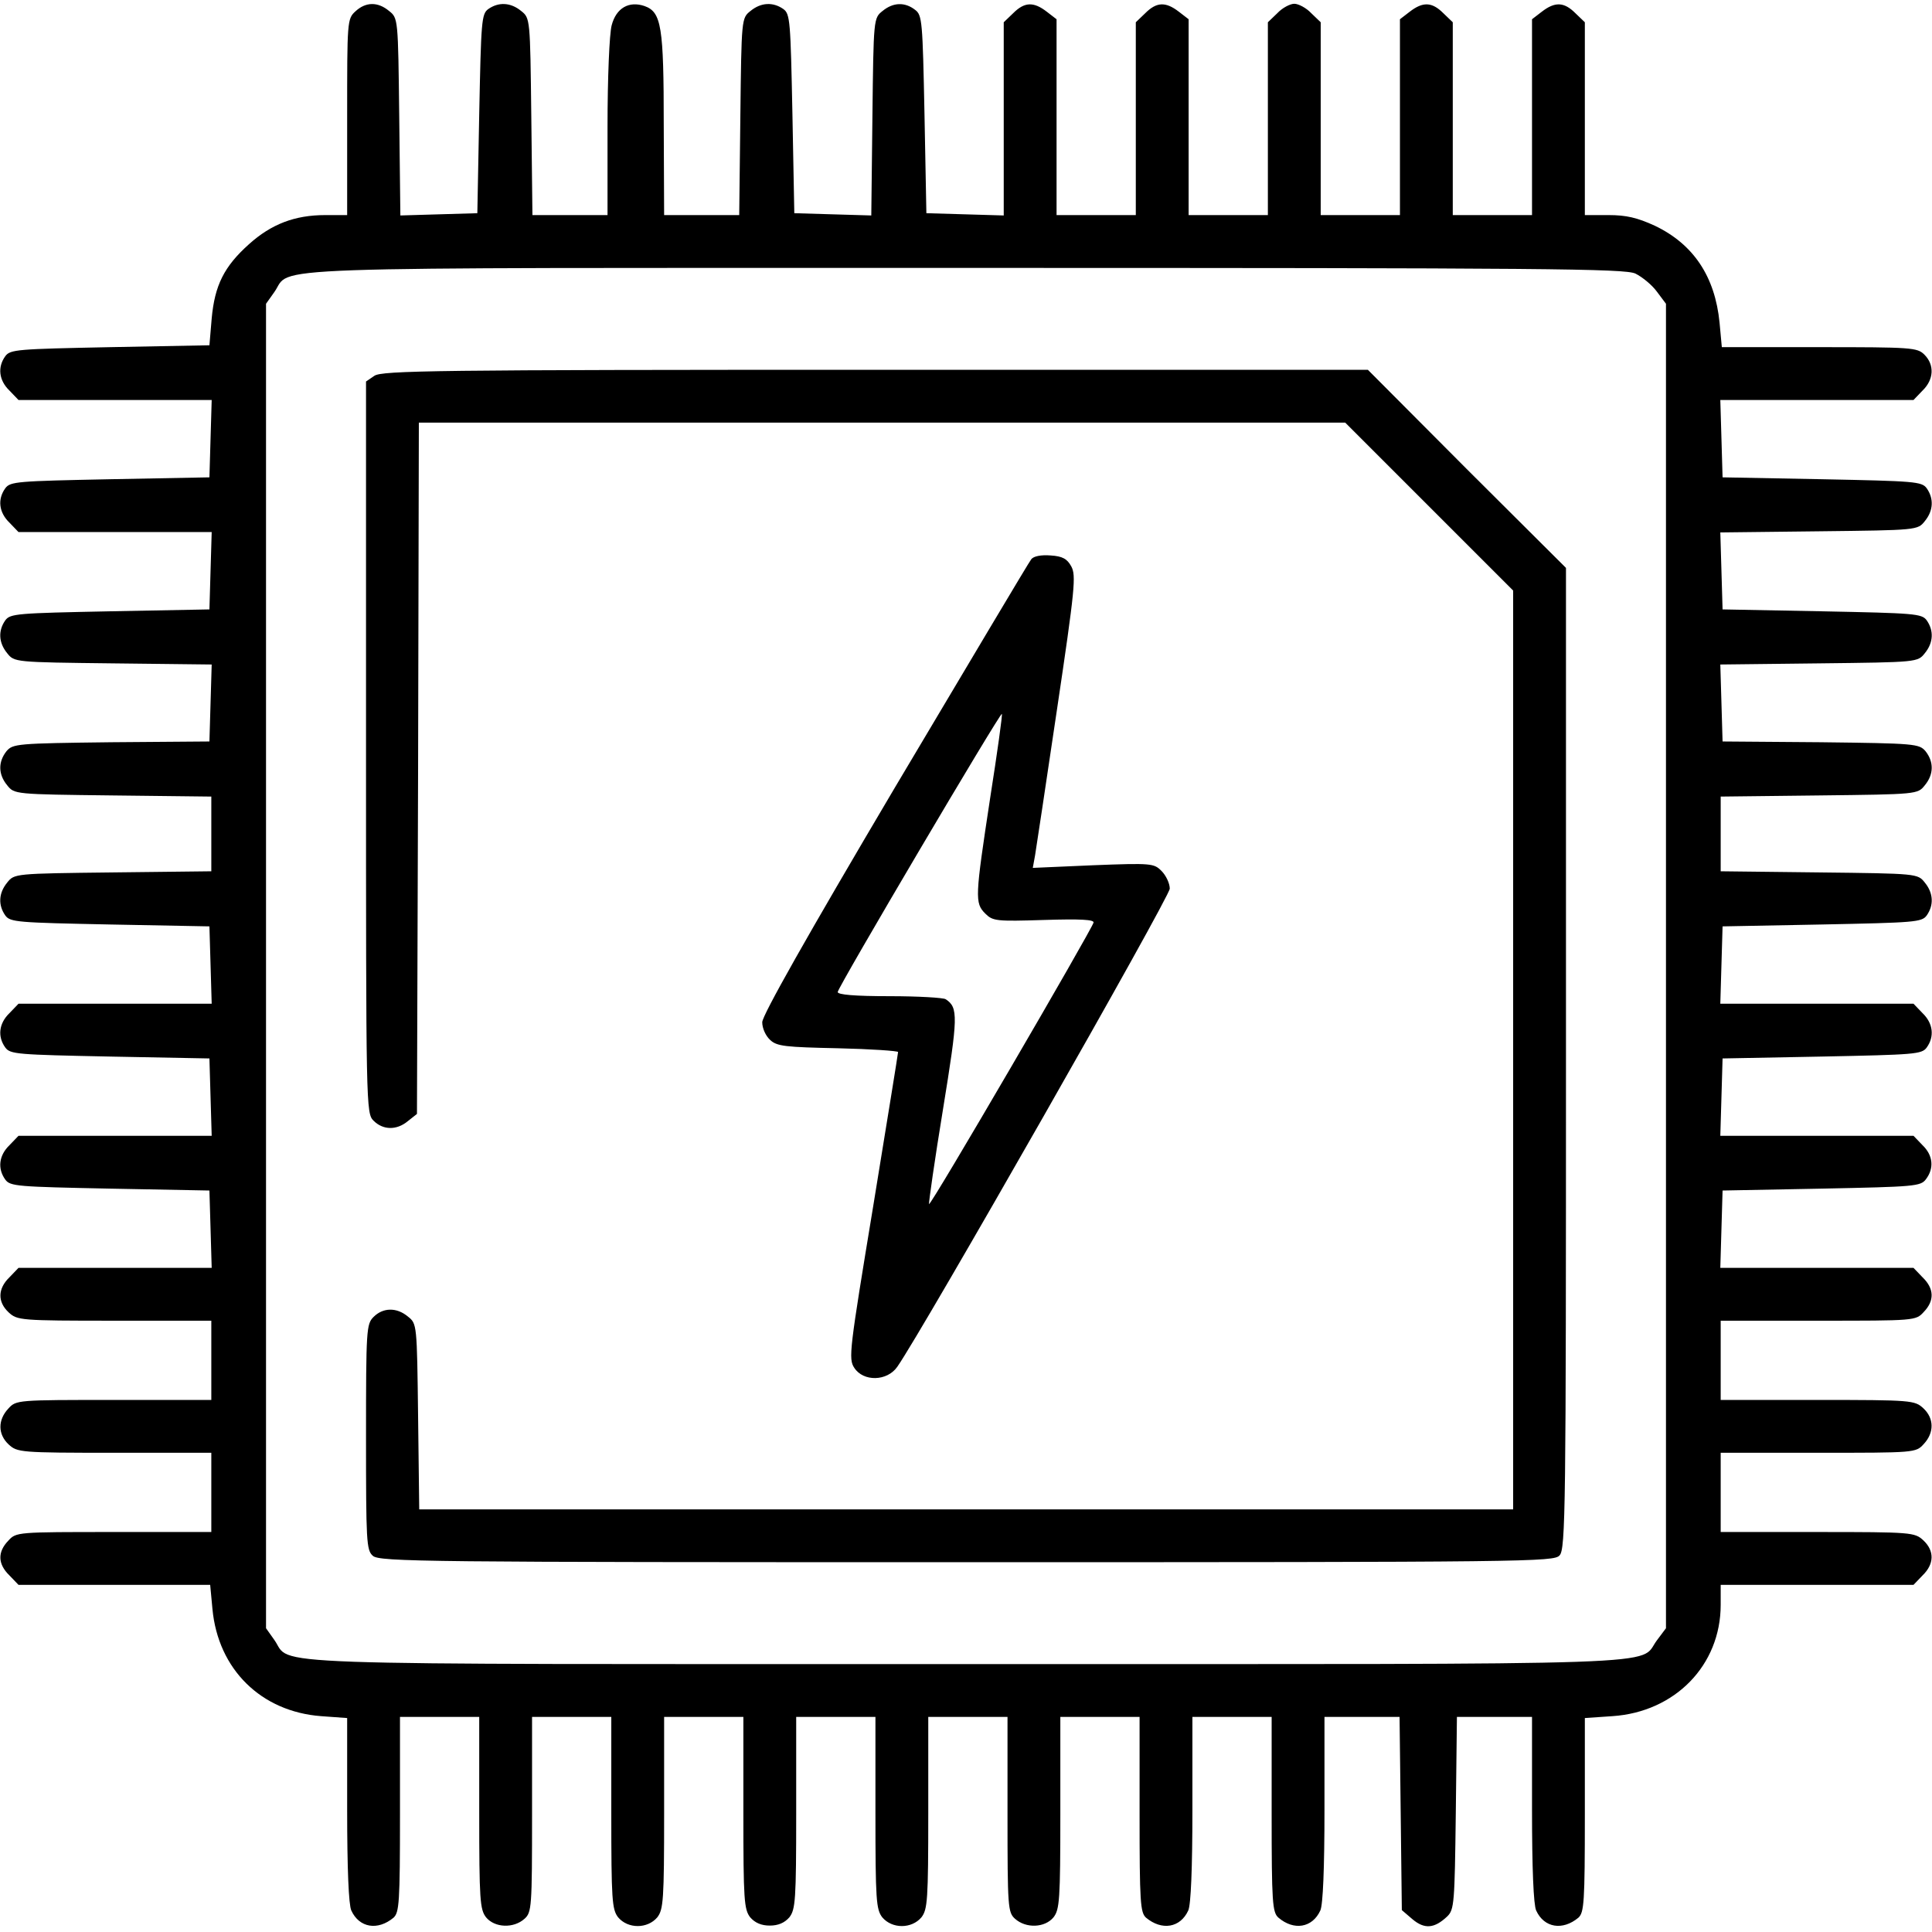 <?xml version="1.0" standalone="no"?>
<!DOCTYPE svg PUBLIC "-//W3C//DTD SVG 20010904//EN"
 "http://www.w3.org/TR/2001/REC-SVG-20010904/DTD/svg10.dtd">
<svg version="1.0" xmlns="http://www.w3.org/2000/svg"
 width="512pt" height="512pt" viewBox="0 0 512 512"
 preserveAspectRatio="xMidYMid meet">

<g transform="translate(0,512) scale(0.1,-0.1)"
fill="#000000" stroke="none">
<path d="M942 5090 c-22 -20 -22 -26 -22 -280 l0 -260 -58 0 c-81 0 -143 -24
-202 -77 -66 -59 -91 -109 -99 -197 l-6 -71 -263 -5 c-246 -5 -265 -6 -278
-24 -21 -29 -17 -64 11 -91 l24 -25 256 0 256 0 -3 -102 -3 -103 -263 -5
c-246 -5 -265 -6 -278 -24 -21 -29 -17 -64 11 -91 l24 -25 256 0 256 0 -3
-102 -3 -103 -263 -5 c-246 -5 -265 -6 -278 -24 -19 -27 -18 -59 5 -87 19 -24
20 -24 280 -27 l262 -3 -3 -102 -3 -102 -260 -2 c-251 -3 -261 -4 -278 -24
-22 -28 -22 -61 2 -90 19 -24 20 -24 280 -27 l261 -3 0 -99 0 -99 -261 -3
c-260 -3 -261 -3 -280 -27 -23 -28 -24 -60 -5 -87 13 -18 32 -19 278 -24 l263
-5 3 -102 3 -103 -256 0 -256 0 -24 -25 c-28 -27 -32 -62 -11 -91 13 -18 32
-19 278 -24 l263 -5 3 -103 3 -102 -256 0 -256 0 -24 -25 c-28 -27 -32 -62
-11 -91 13 -18 32 -19 278 -24 l263 -5 3 -102 3 -103 -256 0 -256 0 -24 -25
c-31 -30 -32 -65 -2 -93 23 -21 30 -22 280 -22 l257 0 0 -105 0 -105 -258 0
c-257 0 -259 0 -280 -23 -28 -30 -28 -68 1 -95 23 -21 30 -22 280 -22 l257 0
0 -105 0 -105 -258 0 c-257 0 -259 0 -280 -23 -29 -30 -28 -62 3 -92 l24 -25
254 0 254 0 6 -64 c15 -160 129 -272 288 -284 l69 -5 0 -243 c0 -157 4 -252
11 -267 21 -46 70 -54 112 -19 15 14 17 40 17 274 l0 258 105 0 105 0 0 -254
c0 -232 2 -256 18 -277 23 -28 73 -30 102 -4 19 17 20 30 20 277 l0 258 105 0
105 0 0 -254 c0 -232 2 -256 18 -277 26 -31 78 -31 104 0 16 21 18 45 18 277
l0 254 105 0 105 0 0 -254 c0 -232 2 -256 18 -277 13 -15 30 -22 52 -22 22 0
39 7 52 22 16 21 18 45 18 277 l0 254 105 0 105 0 0 -254 c0 -232 2 -256 18
-277 26 -31 78 -31 104 0 16 21 18 45 18 277 l0 254 105 0 105 0 0 -258 c0
-247 1 -260 20 -277 29 -26 79 -24 102 4 16 21 18 45 18 277 l0 254 105 0 105
0 0 -258 c0 -234 2 -260 17 -274 42 -35 91 -27 112 19 7 15 11 111 11 268 l0
245 105 0 105 0 0 -258 c0 -234 2 -260 18 -274 41 -35 90 -27 111 19 7 15 11
111 11 268 l0 245 99 0 100 0 3 -256 3 -256 28 -24 c32 -27 58 -25 92 7 19 18
20 35 23 274 l3 255 100 0 99 0 0 -245 c0 -157 4 -253 11 -268 21 -46 70 -54
112 -19 15 14 17 40 17 272 l0 257 73 5 c166 11 287 135 287 295 l0 53 255 0
256 0 24 25 c31 30 32 65 2 93 -23 21 -30 22 -280 22 l-257 0 0 105 0 105 258
0 c257 0 259 0 280 23 28 30 28 68 -1 95 -23 21 -30 22 -280 22 l-257 0 0 105
0 105 258 0 c257 0 259 0 280 23 29 30 28 62 -3 92 l-24 25 -256 0 -256 0 3
103 3 102 262 5 c247 5 263 6 277 25 22 29 19 63 -9 90 l-24 25 -256 0 -256 0
3 102 3 103 263 5 c246 5 265 6 278 24 21 29 17 64 -11 91 l-24 25 -256 0
-256 0 3 103 3 102 263 5 c246 5 265 6 278 24 19 27 18 59 -5 87 -19 24 -20
24 -280 27 l-261 3 0 99 0 99 261 3 c260 3 261 3 280 27 24 29 24 62 2 90 -17
20 -27 21 -278 24 l-260 2 -3 102 -3 102 262 3 c260 3 261 3 280 27 23 28 24
60 5 87 -13 18 -32 19 -278 24 l-263 5 -3 102 -3 102 262 3 c260 3 261 3 280
27 23 28 24 60 5 87 -13 18 -32 19 -278 24 l-263 5 -3 103 -3 102 256 0 256 0
24 25 c30 29 32 68 5 95 -19 19 -33 20 -279 20 l-258 0 -6 65 c-12 122 -69
208 -172 257 -46 21 -75 28 -122 28 l-63 0 0 255 0 256 -25 24 c-30 30 -54 31
-89 4 l-26 -20 0 -260 0 -259 -105 0 -105 0 0 255 0 256 -25 24 c-30 30 -54
31 -89 4 l-26 -20 0 -260 0 -259 -105 0 -105 0 0 255 0 256 -25 24 c-13 14
-34 25 -45 25 -11 0 -32 -11 -45 -25 l-25 -24 0 -256 0 -255 -105 0 -105 0 0
259 0 260 -26 20 c-35 27 -59 26 -89 -4 l-25 -24 0 -256 0 -255 -105 0 -105 0
0 259 0 260 -26 20 c-35 27 -59 26 -89 -4 l-25 -24 0 -256 0 -256 -102 3 -103
3 -5 262 c-5 247 -6 263 -25 277 -27 21 -58 20 -86 -3 -24 -19 -24 -20 -27
-280 l-3 -262 -102 3 -102 3 -5 263 c-5 246 -6 265 -24 278 -27 19 -59 18 -87
-5 -24 -19 -24 -20 -27 -280 l-3 -261 -99 0 -100 0 -1 238 c0 262 -6 300 -51
316 -41 14 -75 -5 -87 -51 -6 -22 -11 -138 -11 -270 l0 -233 -100 0 -99 0 -3
261 c-3 260 -3 261 -27 280 -28 23 -60 24 -87 5 -18 -13 -19 -32 -24 -278 l-5
-263 -102 -3 -102 -3 -3 262 c-3 260 -3 261 -27 280 -30 25 -62 24 -89 -1z
m3392 -695 c18 -9 44 -30 57 -48 l24 -32 0 -1755 0 -1755 -24 -32 c-51 -68 92
-63 -1831 -63 -1929 0 -1784 -5 -1833 64 l-22 31 0 1755 0 1755 22 31 c49 69
-98 64 1831 64 1549 0 1748 -2 1776 -15z"/>
<path d="M992 4124 l-22 -15 0 -970 c0 -956 0 -969 20 -989 25 -25 61 -26 91
-1 l24 19 3 916 2 916 1228 0 1227 0 222 -222 223 -223 0 -1217 0 -1218 -1450
0 -1449 0 -3 246 c-3 245 -3 246 -27 265 -30 25 -66 24 -91 -1 -19 -19 -20
-33 -20 -318 0 -277 1 -300 18 -315 17 -16 141 -17 1574 -17 1494 0 1556 1
1571 18 16 17 17 123 17 1318 l0 1299 -263 262 -262 263 -1305 0 c-1165 0
-1308 -2 -1328 -16z"/>
<path d="M2733 3638 c-6 -7 -168 -280 -362 -606 -233 -394 -351 -603 -351
-621 0 -16 9 -36 21 -47 18 -17 41 -19 180 -22 87 -2 159 -7 159 -10 0 -4 -30
-188 -66 -409 -63 -382 -66 -404 -50 -428 24 -37 87 -36 114 3 66 94 722 1245
722 1267 0 14 -10 35 -22 47 -20 20 -26 21 -181 15 l-160 -7 6 33 c3 17 29
191 58 386 48 322 51 356 38 380 -11 20 -23 27 -55 29 -25 2 -45 -2 -51 -10z
m-109 -633 c-40 -263 -41 -278 -13 -306 20 -20 29 -21 156 -17 97 3 133 1 131
-7 -6 -21 -433 -754 -436 -746 -1 4 15 117 37 251 40 246 41 270 7 292 -6 4
-73 8 -148 8 -94 0 -138 4 -138 11 0 12 431 742 435 737 2 -2 -12 -102 -31
-223z"/>
</g>
</svg>
